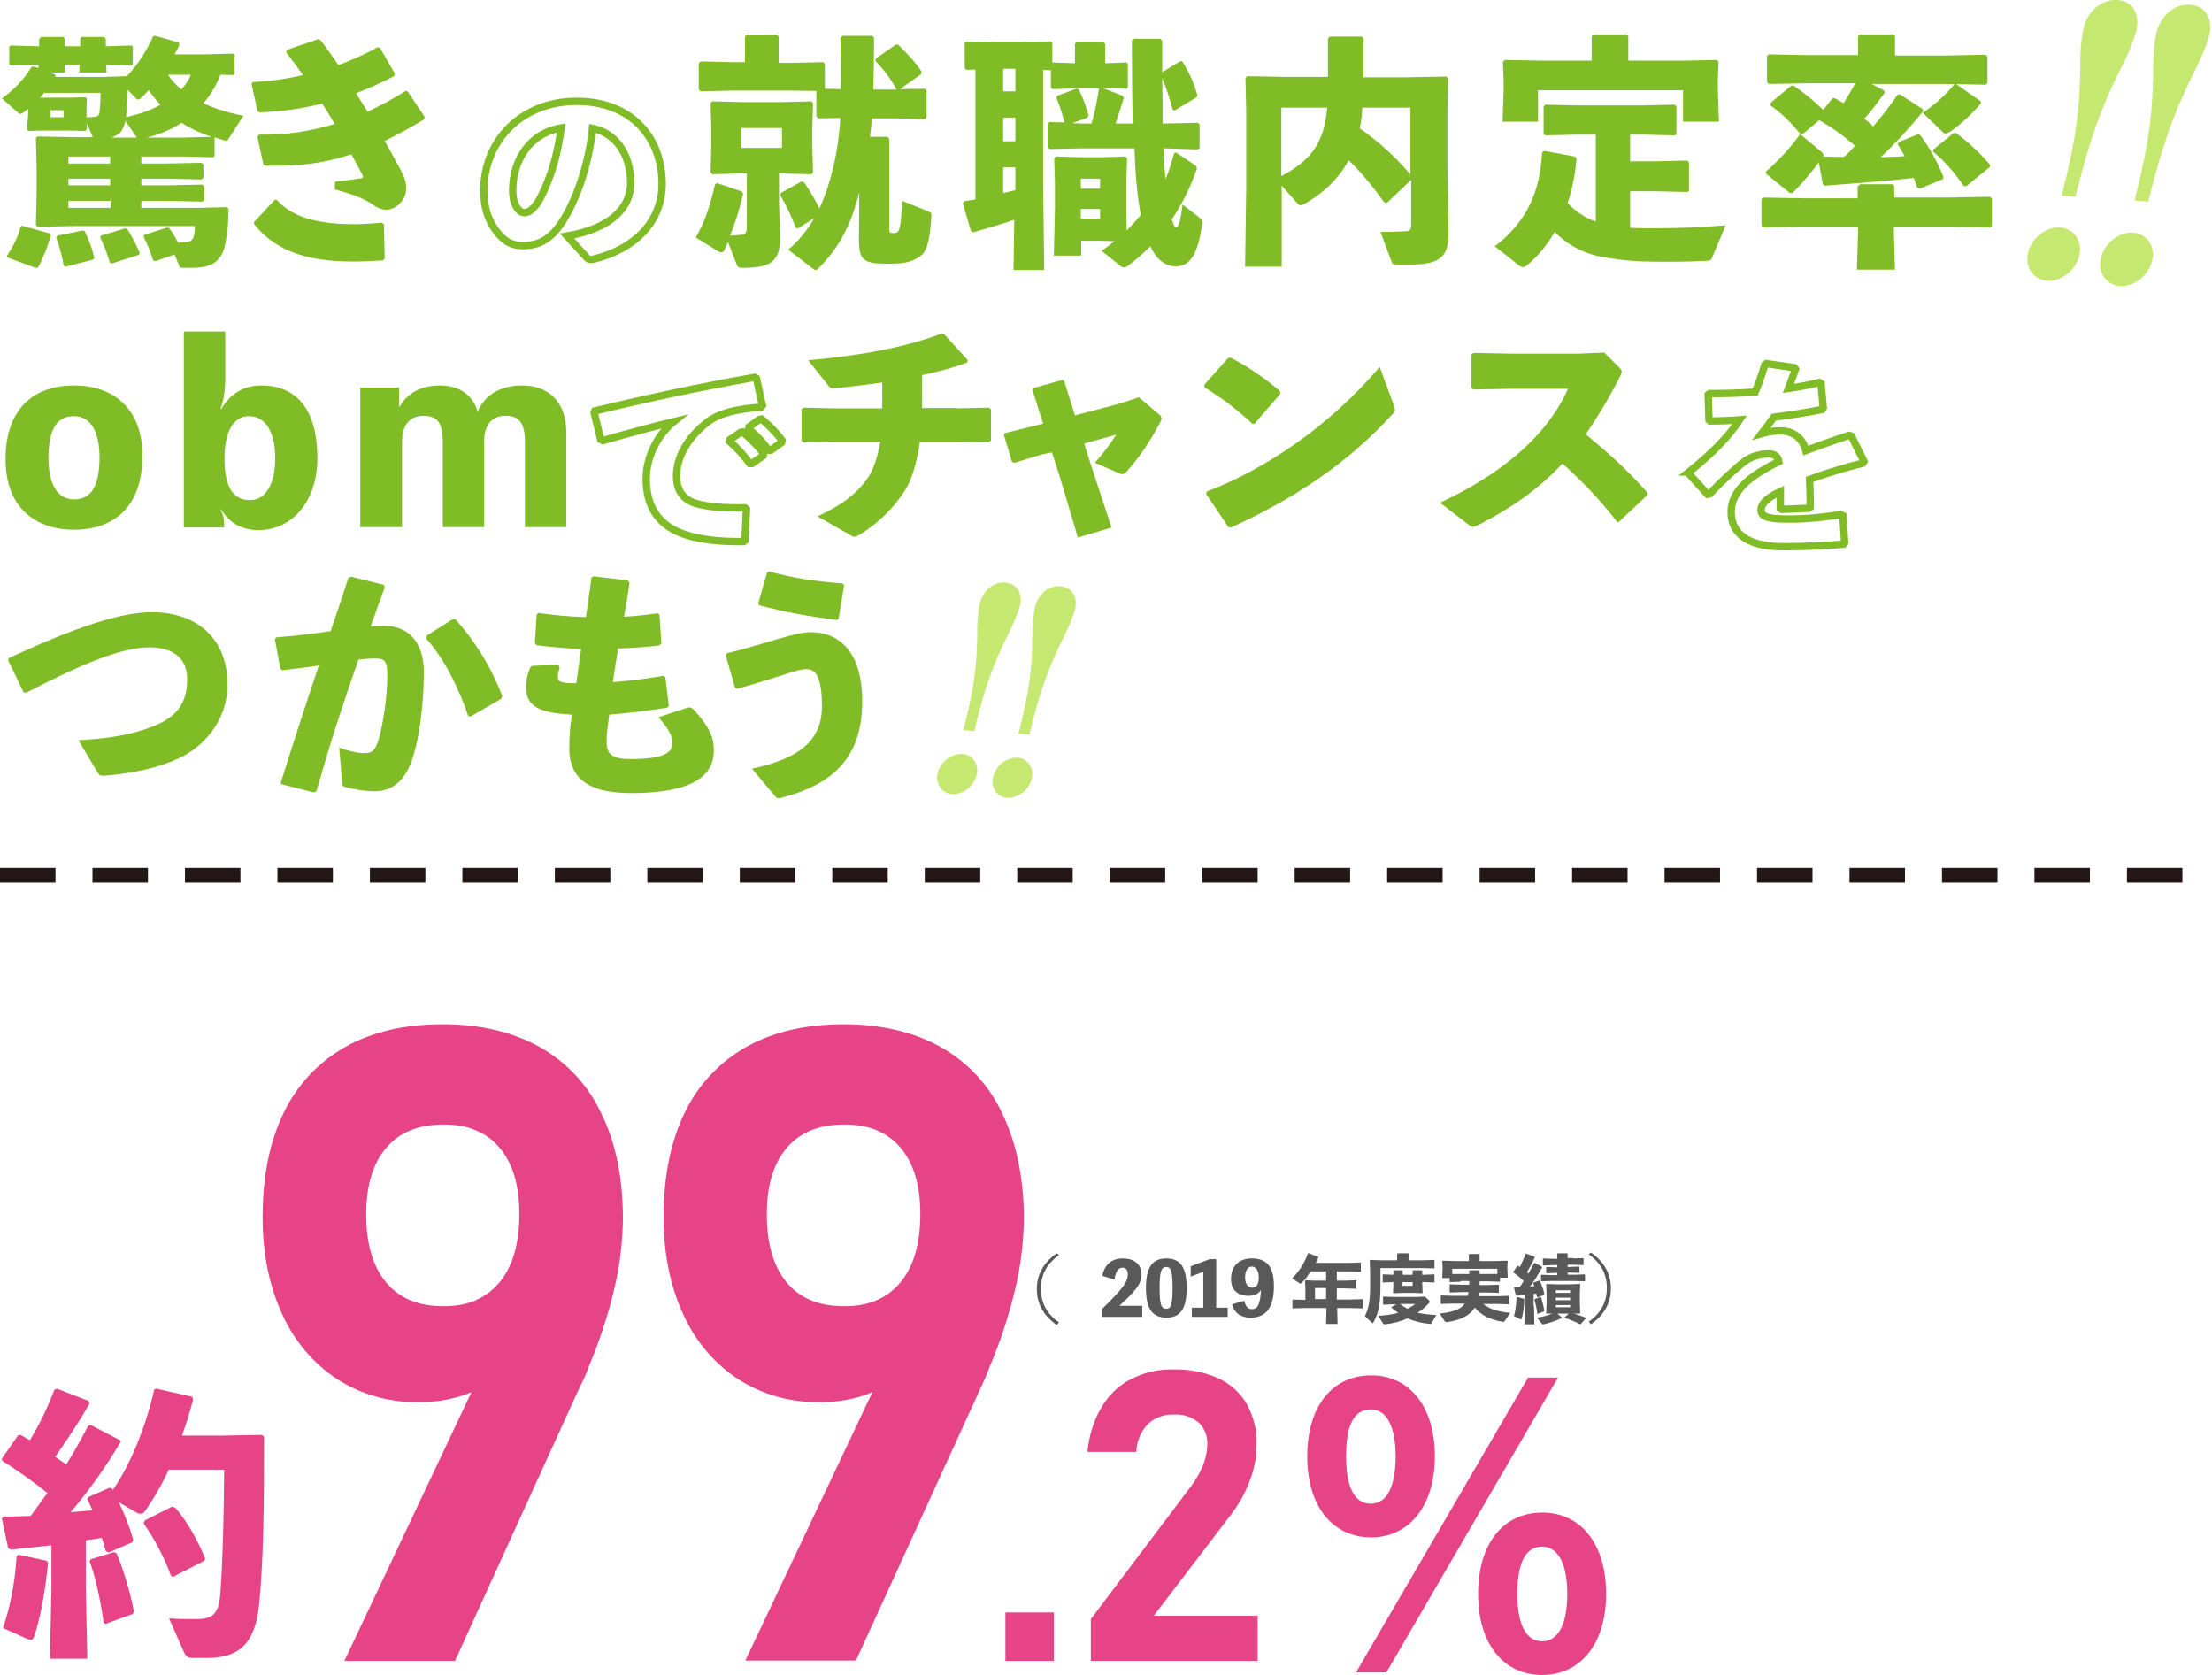 <?xml version="1.0" encoding="utf-8"?>
<!-- Generator: Adobe Illustrator 24.2.3, SVG Export Plug-In . SVG Version: 6.00 Build 0)  -->
<svg version="1.1" id="レイヤー_1" xmlns="http://www.w3.org/2000/svg" xmlns:xlink="http://www.w3.org/1999/xlink" x="0px"
	 y="0px" viewBox="0 0 598 452.8" style="enable-background:new 0 0 598 452.8;" xml:space="preserve">
<style type="text/css">
	.st0{fill:#E74387;}
	.st1{enable-background:new    ;}
	.st2{fill:#595959;}
	.st3{fill:#7FBC26;}
	.st4{fill:none;stroke:#7FBC26;stroke-width:2;stroke-miterlimit:10;}
	.st5{fill:#C5E871;}
	.st6{fill:none;stroke:#231815;stroke-width:4;stroke-linejoin:round;stroke-dasharray:15,10;}
</style>
<g id="レイヤー_2_1_">
	<g id="テキスト">
		<path class="st0" d="M133.1,364.4l2.8,4.2c-1.9,3.6-5.1,6.4-8.8,7.9c-4.4,1.8-9.2,2.6-14,2.5c-7.8,0.2-15.4-2-22-6.2
			c-6.5-4.3-11.6-10.4-14.8-17.5c-3.5-7.6-5.3-16.3-5.3-26.2V329c0-11,1.9-20.4,5.7-28.2c3.6-7.5,9.4-13.7,16.7-17.8
			c7.3-4.1,16.1-6.1,26.3-6.1c10.2,0,19,2.1,26.3,6.2c7.3,4.1,13.1,10.4,16.6,18c3.9,7.9,5.8,17.4,5.8,28.5v0.1
			c-0.1,6.4-0.9,12.8-2.4,19c-1.7,7.1-4,14.1-6.9,20.9c-0.4,1.1-0.8,2.2-1.3,3.2l-1.5,3.1L123,449H93.1L133.1,364.4z M135,346.7
			c3.6-4.3,5.4-10.5,5.4-18.5v-0.1c0-7.7-1.8-13.7-5.4-17.9s-8.7-6.3-15.2-6.2c-6.7,0-11.8,2.1-15.4,6.3c-3.6,4.2-5.4,10.2-5.4,17.9
			v0.1c0,8,1.8,14.1,5.4,18.4c3.6,4.3,8.7,6.4,15.4,6.4C126.3,353.2,131.4,351,135,346.7z"/>
		<path class="st0" d="M241.5,364.4l2.8,4.2c-1.9,3.6-5.1,6.4-8.8,7.9c-4.4,1.8-9.2,2.6-14,2.5c-7.8,0.2-15.4-2-22-6.2
			c-6.5-4.3-11.6-10.4-14.8-17.5c-3.5-7.6-5.3-16.3-5.3-26.2V329c0-11,1.9-20.4,5.7-28.2c3.6-7.5,9.4-13.7,16.7-17.8
			c7.3-4.1,16.1-6.1,26.3-6.1c10.2,0,19,2.1,26.3,6.2c7.3,4.1,13.1,10.4,16.6,18c3.8,7.9,5.8,17.4,5.8,28.5v0.1
			c-0.1,6.4-0.9,12.8-2.4,19c-1.7,7.1-4,14.1-6.9,20.9c-0.4,1.1-0.8,2.2-1.3,3.2s-0.9,2.1-1.4,3.1l-33.4,73h-29.9L241.5,364.4z
			 M243.4,346.7c3.6-4.3,5.4-10.5,5.4-18.5v-0.1c0-7.7-1.8-13.7-5.4-17.9s-8.7-6.3-15.3-6.2c-6.7,0-11.8,2.1-15.4,6.3
			c-3.6,4.2-5.4,10.2-5.4,17.9v0.1c0,8,1.8,14.1,5.4,18.4c3.6,4.3,8.7,6.4,15.4,6.4C234.7,353.2,239.8,351,243.4,346.7z"/>
		<path class="st0" d="M271.8,435.9h13.1V449h-13.1V435.9z"/>
		<path class="st0" d="M294.9,437.7l27-35.8c1.3-1.7,2.4-3.6,3.3-5.7c0.7-1.7,1.1-3.6,1.2-5.5v-0.1c0.1-2.3-0.7-4.5-2.4-6.1
			c-1.9-1.5-4.3-2.3-6.8-2.1c-2.5-0.1-5,0.8-6.9,2.6c-1.9,2-3,4.6-3.1,7.4v0.1h-13.2v-0.1c0.4-4.2,1.6-8.3,3.8-12
			c1.9-3.2,4.6-5.9,8-7.6c3.5-1.8,7.4-2.7,11.4-2.6c4.2-0.1,8.4,0.7,12.2,2.4c3.2,1.5,5.9,3.9,7.7,7c1.8,3.4,2.8,7.2,2.6,11v0
			c0,3.3-0.6,6.5-1.8,9.6c-1.2,3.3-2.9,6.3-5,9.1l-21,27.5h28.1V449h-45.1V437.7z"/>
		<g class="st1">
			<path class="st2" d="M286.3,339.3c-3.4,2.4-4.9,5.4-4.9,9.1s1.5,6.7,4.9,9.1l-0.6,0.7c-3.6-2.5-5.4-5.8-5.4-9.7s1.8-7.2,5.4-9.7
				L286.3,339.3z"/>
		</g>
		<g class="st1">
			<path class="st2" d="M308.8,353v3h-10.9v-2.1c5.6-5.5,7-7.3,7-9.5c0-1-0.5-1.7-1.4-1.7c-1.2,0-1.9,1-2.2,3.2l-3.3-1
				c0.6-3,2.5-4.7,5.5-4.7c3.2,0,5.1,1.6,5.1,4.4c0,2.4-1.5,4.3-6,8.4H308.8z"/>
		</g>
		<g class="st1">
			<path class="st2" d="M320.8,348.2c0,5.5-1.6,8-5.5,8c-3.9,0-5.5-2.6-5.5-8c0-5.4,1.6-8,5.5-8
				C319.2,340.2,320.8,342.7,320.8,348.2z M317,348.2c0-4.4-0.4-5.7-1.7-5.7c-1.4,0-1.8,1.3-1.8,5.7c0,4.4,0.4,5.6,1.8,5.6
				C316.6,353.8,317,352.5,317,348.2z"/>
		</g>
		<g class="st1">
			<path class="st2" d="M331.9,353.5v2.5h-9.7v-2.5h3.1v-9.7l-3.4,1.3v-2.8l5.1-1.9h1.8v13.1H331.9z"/>
		</g>
		<g class="st1">
			<path class="st2" d="M336.4,351.6c0.3,1.7,1.1,2.3,2,2.3c1.4,0,2.3-0.9,2.5-5.2c-0.6,1-1.7,1.6-3.4,1.6c-3.1,0-4.7-1.8-4.7-4.5
				c0-3.8,2.4-5.6,5.6-5.6c3.8,0,6,1.9,6,7.5c0,5.6-2,8.5-6.3,8.5c-2.3,0-4.4-1-5-3.6L336.4,351.6z M340.3,345.4c0-2-0.8-3-1.9-3
				c-1,0-1.8,1-1.8,2.9c0,1.7,0.7,2.8,1.9,2.8C339.9,348.1,340.3,346.8,340.3,345.4z"/>
		</g>
		<g class="st1">
			<path class="st2" d="M365.1,351.3l3.2-0.1l0.1,0.1v2.3l-0.1,0.1l-3.2-0.1h-3.6l0.1,4.3h-3.1l0.1-4.3h-5.9l-3.2,0.1l-0.1-0.1v-2.2
				l0.1-0.1l3.2,0.1h0.2v-3l-0.1-2.2l0.1-0.1l2.3,0.1h3.3v-2.5h-4.2c-0.8,1.3-1.6,2.4-2.4,3.1c-0.1,0.1-0.2,0.2-0.3,0.2
				c-0.1,0-0.2,0-0.3-0.1l-2-1.3c2.2-2.2,3.4-4.3,4.3-6.8l0.2,0l2.6,1l0,0.2c-0.2,0.5-0.5,1-0.7,1.4h9.1l3-0.1l0.1,0.1v2.3l-0.1,0.1
				l-3-0.1h-3.4v2.5h2.2l3-0.1l0.1,0.1v2.1l-0.1,0.1l-3-0.1h-2.2v3H365.1z M358.5,348.2h-3v3h3V348.2z"/>
		</g>
		<g class="st1">
			<path class="st2" d="M377.9,338.9l0.1-0.1h2.7l0.1,0.1v1.8h3.7l3.2-0.1l0.1,0.1v2.1l-0.1,0.1l-3.2-0.1h-11.3v5
				c0,4.5-0.5,7.2-1.9,9.7c-0.1,0.1-0.1,0.2-0.2,0.2c-0.1,0-0.1,0-0.2-0.1l-1.9-1.8c1.1-2.3,1.4-4.3,1.4-8.1V344l-0.1-3.3l0.1-0.1
				l3.3,0.1h4V338.9z M386.4,351.6c0.1,0.1,0.1,0.2,0.1,0.3c0,0.1,0,0.2-0.1,0.3c-0.8,0.9-1.9,1.9-3.2,2.7c1.6,0.3,3.4,0.5,5.1,0.6
				l-1.3,2.2c-0.1,0.2-0.2,0.3-0.4,0.2c-2.2-0.2-4.2-0.7-6.1-1.5c-1.8,0.8-3.9,1.4-6.2,1.6c-0.2,0-0.3-0.1-0.4-0.2l-1.3-2.1
				c2-0.1,3.9-0.4,5.4-0.8c-0.7-0.5-1.3-0.9-1.8-1.4l0-0.2l1.3-0.7h-1.1l-2.4,0.1l-0.1-0.1v-2l0.1-0.1l2.4,0.1h6.9l1.9-0.1
				L386.4,351.6z M381.9,344.6v-1.1l0.1-0.1h2.3l0.2,0.1v1.1h0.6l2.6-0.1l0.1,0.1v2l-0.1,0.1l-2.6-0.1h-0.6v0.3l0.1,2.6l-0.2,0.1
				l-2-0.1h-3.4l-2.3,0.1l-0.1-0.1l0.1-2.5v-0.4h-0.2l-2.6,0.1l-0.1-0.1v-2l0.1-0.1l2.6,0.1h0.2v-1.1l0.1-0.1h2.2l0.2,0.1v1.1H381.9
				z M378.5,352.5c0.6,0.5,1.3,0.9,2,1.3c0.8-0.4,1.5-0.8,2.1-1.3H378.5z M379.1,347.6h2.8v-1h-2.8V347.6z"/>
		</g>
		<g class="st1">
			<path class="st2" d="M394.8,346.5l-2.8,0.1l-0.1-0.1v-1h-2l0.1-2.5v-0.4l-0.1-1.7l0.1-0.1l3.3,0.1h3.8v-1.8l0.1-0.1h2.7l0.1,0.1
				v1.8h4.1l3.3-0.1l0.2,0.1l-0.1,1.5v0.5l0.1,2.5h-2.1v1l-0.1,0.1l-2.8-0.1h-2.6c0,0.3,0,0.7,0,1h2l3.1-0.1l0.1,0.1v2l-0.1,0.1
				l-3.1-0.1H400c0,0.3-0.1,0.7-0.1,1h4.9l3.1-0.1l0.1,0.1v2.1l-0.1,0.1l-3.1-0.1H401c1.7,1.4,4,2.1,7.3,2.4l-1.5,2.2
				c-0.2,0.2-0.3,0.3-0.6,0.2c-3.3-0.5-5.7-1.7-7.5-3.8c-1.3,2-3.7,3.4-7.5,3.9c-0.3,0-0.4,0-0.6-0.2l-1.4-2.1
				c3.5-0.4,5.7-1.1,6.8-2.7h-3.3l-3.1,0.1l-0.1-0.1v-2.1l0.1-0.1l3.1,0.1h4.1c0.1-0.3,0.1-0.7,0.2-1h-1.9l-3.1,0.1l-0.1-0.1v-2
				l0.1-0.1l3.1,0.1h2.1c0-0.3,0-0.7,0-1H394.8z M402.7,344.4l2.1,0v-1.4h-12.2v1.4l2.1,0h2.5v-0.9l0.1-0.1h2.6l0.1,0.1v0.9H402.7z"
				/>
		</g>
		<g class="st1">
			<path class="st2" d="M414.7,353.1l0.1,4.9h-2.6l0.1-4.9V350c-0.7,0.1-1.5,0.2-2.3,0.3l-0.2-0.1l-0.5-2.1l0.1-0.1c0.5,0,1,0,1.4,0
				c0.4-0.6,0.8-1.1,1.1-1.7c-0.9-0.9-1.7-1.6-2.8-2.3v-0.2l1.1-1.6h0.2c0.2,0.1,0.3,0.2,0.5,0.3c0.5-1.1,1.1-2.3,1.5-3.5l0.2-0.1
				l2.2,0.8l0.1,0.2c-0.7,1.7-1.4,2.8-2.1,4c0.1,0.1,0.3,0.3,0.4,0.4c0.5-0.9,1-1.8,1.5-2.8l0.2-0.1l1.9,1l0.1,0.2
				c-1.2,2.2-2.1,3.7-3.3,5.2c0.4,0,0.8-0.1,1.2-0.1c-0.1-0.3-0.2-0.6-0.3-0.8l0.1-0.2l1.5-0.5l0.2,0.1c0.6,1.3,1,2.4,1.2,3.6
				l-0.1,0.2l-1.7,0.6l-0.2-0.1c-0.1-0.3-0.1-0.6-0.2-0.9c-0.2,0-0.5,0.1-0.7,0.1V353.1z M412,351.1l0.1,0.1c-0.1,2-0.3,3.7-0.7,5.2
				c-0.1,0.2-0.1,0.3-0.2,0.3c-0.1,0-0.1,0-0.2-0.1l-1.7-0.8c0.4-1.6,0.6-3.2,0.7-5.1l0.1-0.1L412,351.1z M416.4,350.6l0.2,0.1
				c0.4,1.1,0.7,2.5,0.9,3.6l-0.1,0.2l-1.7,0.7l-0.1-0.1c-0.2-1.6-0.5-2.8-0.8-3.8l0.1-0.1L416.4,350.6z M425.5,355.1
				c1.1,0.3,2.1,0.7,3.2,1.1l0,0.2l-1.3,1.5l-0.2,0.1c-1.4-0.7-2.7-1.3-4.2-1.7l0-0.2l1.1-1H421l1.2,1v0.2c-1.6,0.8-3.2,1.3-4.9,1.7
				c-0.3,0.1-0.4,0-0.5-0.2l-1.3-1.6c1.8-0.3,3-0.6,4.1-1.1l-1.5,0l-0.1-0.1l0.1-2.6v-3l-0.1-2.2l0.1-0.1l2.7,0.1h3.7l2.6-0.1
				l0.1,0.1l-0.1,2.3v2.8l0.1,2.7l-0.1,0.1L425.5,355.1z M425.4,340.2l2.6-0.1l0.1,0.1v1.7l-0.1,0.1l-2.6-0.1h-1.6v0.6h0.4l2.7-0.1
				l0.1,0.1v1.5l-0.1,0.1l-2.7-0.1h-0.4v0.6h2.1l2.5-0.1l0.1,0.1v1.7l-0.1,0.1l-2.6-0.1h-6.5l-2.6,0.1l-0.1-0.1v-1.6l0.1-0.1
				l2.6,0.1h1.7v-0.6h-0.2l-2.7,0.1l-0.1-0.1v-1.5l0.1-0.1l2.7,0.1h0.2V342h-1l-2.8,0.1l-0.1-0.1v-1.7l0.1-0.1l2.8,0.1h1V339
				l0.1-0.2h2.5l0.2,0.1v1.2H425.4z M424.5,348.8h-3.9v0.7h3.9V348.8z M420.6,350.8v0.7h3.9v-0.7H420.6z M420.6,353.4h3.9v-0.6h-3.9
				V353.4z"/>
		</g>
		<g class="st1">
			<path class="st2" d="M430.1,338.6c3.6,2.5,5.4,5.8,5.4,9.7s-1.8,7.2-5.4,9.7l-0.6-0.7c3.4-2.4,4.9-5.4,4.9-9.1s-1.5-6.7-4.9-9.1
				L430.1,338.6z"/>
		</g>
		<g class="st1">
			<path class="st3" d="M7.5,29.5c-0.5,0.4-0.9,0.7-1.3,1c-0.3,0.2-0.5,0.3-0.7,0.3s-0.4-0.1-0.7-0.4l-4.3-3.8
				c3.1-2.1,6.3-5.5,8-8.5L9.3,18l1.1,0.4v-0.9h-0.1l-7.4,0.2l-0.4-0.3v-4.8l0.4-0.3l7.4,0.2h0.3v-2l0.5-0.5h6l0.4,0.5v2h4.2v-2
				L22,10h6.2l0.4,0.5v2l6.9-0.2l0.4,0.3v4.8l-0.4,0.3l-6.8-0.2l0.1,2.1h-7.4l0.1-2.1h-4l0.1,2.1h-4.1l1.3,0.5l0.3,0.7h12.8l6.4-0.2
				c3-3.1,5.6-7.3,7.1-10.8l0.6-0.1l6.3,1.8l0.2,0.7c-0.4,0.9-0.9,1.7-1.3,2.5h8.3l7.5-0.2l0.4,0.3V20l-0.4,0.3l-3.4-0.1
				c-1.1,2.8-2.6,5.4-4.6,7.7c3.1,1.5,6.7,2.6,10.8,3.4l-4.1,6.4C61.5,38,61.3,38,61,38c-0.3,0-0.7-0.1-1.2-0.3
				c-0.7-0.2-1.3-0.4-1.9-0.6l0.1,0.1v5l-0.4,0.3l-8.1-0.2H38.2v1.9h6.9l9.4-0.2l0.5,0.5v3.5l-0.4,0.5l-9.5-0.2h-6.9v1.8h7.1
				l9.4-0.2l0.5,0.5V54l-0.4,0.5l-9.5-0.2h-7.1v1.9h15.3l7.8-0.2l0.5,0.5c-0.1,3.9-0.3,6.2-0.7,8.3c-0.4,2.4-0.8,3.9-2.2,5.4
				c-1.5,1.7-4,2.2-7.4,2.2h-2c-0.8,0-0.9-0.1-1.2-0.9l-1.1-2.7l-5.2,1.8l-0.6-0.2c-0.7-2.3-1.5-4.3-2.6-6.4l0.2-0.5l6.2-2l0.5,0.1
				c1.1,1.5,1.8,2.7,2.4,4c0.6,0,1.1-0.1,1.7-0.1c1.5-0.1,2.2-0.3,2.6-1.7c0.2-0.7,0.3-1.5,0.3-2.7H20.3l-10.1,0.2l-0.5-0.5l0.2-8.5
				v-7.1l-0.2-7.9l0.5-0.4l10.1,0.2h4.8l-1.7-3.9l0.1,1.7l-0.4,0.5l-4.8-0.1h-5.9l-4.8,0.1L7.3,35l0.3-3.9V29.5z M13.4,63.1l0.3,0.5
				c-0.7,2.8-1.9,5.9-3.4,8.7l-0.7,0.1L2,69.6l-0.1-0.5c1.7-2.5,3.2-5.6,3.6-7.7L5.9,61L13.4,63.1z M12,26.4h6.7l4.4-0.1l0.4,0.4
				l-0.1,2.4v2.6c0.9,0,1.5,0,2-0.1c1.1-0.1,1.3-0.3,1.5-1.3c0.1-0.6,0.3-3.9,0.3-5.2H11.9c-0.3,0.5-0.7,0.9-1.1,1.3L12,26.4z
				 M13.6,31.7h3.6v-1.9h-3.6V31.7z M22.4,62.3l0.5,0.2c1.1,2.4,1.9,4.2,2.6,7.2l-0.4,0.5l-7.4,1.9l-0.5-0.4c-0.5-3-1.1-4.8-2-7.5
				l0.3-0.5L22.4,62.3z M29.8,44.2v-1.9H18.5v1.9H29.8z M29.8,50.1v-1.8H18.5v1.8H29.8z M29.8,54.3H18.5v1.9h11.4V54.3z M33.9,61.7
				l0.5,0.2c1.4,2.2,2.3,4,3.4,6.5l-0.3,0.5l-7.2,2.3L29.7,71c-0.7-2.4-1.5-4.5-2.6-6.8l0.2-0.5L33.9,61.7z M33.9,32.7
				c-0.3,1.2-0.7,2.3-1.3,3c-0.6,0.7-1.5,1.1-2.5,1.5H37L33.9,32.7z M34.1,31.7c3.2-0.8,6.4-1.7,9.3-3.4c-1.2-1.2-2.2-2.5-3.2-3.9
				c-0.7,0.8-1.5,1.5-2.2,2.2c-0.3,0.3-0.5,0.3-0.7,0.3s-0.4-0.1-0.7-0.5l-2.1-2.1c0,2.2-0.1,4.4-0.3,6L34.1,31.7z M49.5,37.2
				l7.7-0.2c-2.8-0.9-5.6-2.2-8.1-3.8c-2.9,1.9-6.1,3.2-9.4,4H49.5z M45.4,20.2c1,1.5,2.2,2.8,3.6,4c1.1-1.2,2-2.5,2.6-4H45.4z"/>
		</g>
		<g class="st1">
			<path class="st3" d="M70,36.4c7.8,0.1,13.8-0.9,20.5-2.9c-1.1-1.9-2.2-3.6-3.4-5.5c-5.6,1.4-10.5,2.1-17,2.4L69.6,30L68,22.7
				l0.3-0.5c5.4-0.3,9.2-0.9,13.6-1.9c-1.3-1.9-2.8-3.9-4.5-6.1l0.1-0.7l8.5-2.9l0.7,0.3c1.7,2.2,3.2,4.4,4.8,6.7
				c3.2-1.2,7.4-3,10.5-4.8l0.7,0.1l4,6.9l-0.1,0.7c-3,1.7-7.2,3.5-10.3,4.7c0.9,1.6,1.7,2.8,3.1,5c3.1-1.5,7.2-3.6,10.2-5.6
				l0.6,0.1l4.6,6.9l-0.2,0.7c-3.4,2.1-7.5,4.3-10.6,5.8c1.7,3,3.2,5.8,4.5,8.2c0.9,1.7,1.3,3,1.3,4.8c0,3-2.8,5.6-5.4,5.6
				c-0.7,0-2.1-0.3-3.2-1.1c-2.3-1.7-5.4-3-10.7-4.4l0.1-2.1c2.2-0.2,4.2-0.5,7-0.9c0.5-0.1,0.7-0.3,0.4-0.9c-0.9-1.7-2-3.7-3-5.6
				C88,44,81.5,45,71.7,44.8l-0.5-0.3L69.6,37L70,36.4z M68.8,59.9l5.5-5.9l0.6,0.1c4.6,5.2,12.4,6.5,20.9,6.5
				c2.2,0,3.8-0.1,7.5-0.4l0.5,0.5l0.2,9.2l-0.5,0.5c-3.2,0.2-5.5,0.3-8.1,0.3c-13.9,0-21.4-3.6-26.7-10.1V59.9z"/>
		</g>
		<g class="st1">
			<path class="st4" d="M153.3,63.8c11.9-2,17.2-7.7,17.2-14.3c0-8.4-4.6-13.7-10.3-14.8c-1.1,10.4-4.7,20.1-8.5,25.7
				c-3,4.4-6.1,6-10.4,6c-3.3,0-5.7-1.6-7.8-4.9c-1.6-2.5-2.7-5.5-2.7-10c0-13.3,10-24.1,25.1-24.1c15.1,0,23.1,10.1,23.1,22.3
				c0,10-7.1,17.6-18.7,20.4c-0.8,0.1-1.2,0.1-1.8-0.6L153.3,63.8z M138.6,51.5c0,1.8,0.3,3.1,0.9,4.2c0.6,1.1,1.4,1.8,2.3,1.8
				c1.3,0,2.9-1.3,4.4-4.2c3.1-6.2,4.6-12,5.5-18.7C143.5,35.9,138.6,43,138.6,51.5z"/>
		</g>
		<g class="st1">
			<path class="st3" d="M210.6,55.1l0.3,9.2c0,6.4-2.6,8.1-10,8.1c-1.1,0-1.4-0.1-1.7-0.8l-2.4-6.2c-0.3,0.8-0.7,1.6-1.1,2.4
				c-0.1,0.3-0.4,0.4-0.7,0.4c-0.3,0-0.6-0.1-0.9-0.3l-6-3.7c2.6-4.5,3.9-8.7,5.2-14.4l0.6-0.3l6.7,2.3l0.3,0.6
				c-1.1,4.6-2.1,7.7-3.5,11.3c1.2-0.1,2.1-0.1,2.8-0.2c1.3-0.1,1.7-0.5,1.7-2.1V46.9h-1.7l-7.6,0.2l-0.5-0.5l0.2-7.5v-4.4l-0.2-6.8
				l0.5-0.5l8.1,0.2h10.6l8.1-0.2l0.4,0.5l-0.2,6.8v4.4l0.2,7.5l-0.4,0.5l-8.1-0.2h-0.7V55.1z M227.3,24.1c0.1-4,0-8.6-0.1-13.9
				l0.5-0.5h8.1l0.5,0.5c0,5.2-0.1,9.9-0.2,14h6.3c-1.6-2.9-3.5-5.4-5.7-7.7v-0.6l5.4-3.8l0.6-0.1c2.2,2.1,4.8,4.8,6.4,7.3V20
				l-5.8,4.1l6.8-0.1l0.4,0.5v7.2l-0.4,0.5l-8.3-0.2h-6.1c-0.1,1.7-0.3,3.4-0.5,5h4.7l0.5,0.5v24c0,1.5,0,1.5,1.3,1.5
				c1.5,0,1.8-0.9,2.2-8.7l7.2,2.9c0.7,0.3,0.7,0.5,0.7,1.1c-0.3,5.1-0.9,8.9-2.4,10.4c-1.9,1.9-4.6,2.6-8.9,2.6
				c-6.9,0-8.3-0.7-8.3-6.5l0.1-12.8c-2.2,8.7-5.4,15-11.1,20.6c-0.3,0.3-0.5,0.4-0.7,0.4c-0.3,0-0.5-0.2-0.9-0.5l-6.5-5
				c2.8-2.4,5.2-5.3,7-8.5l-4.5,2.8l-0.5-0.3c-1.1-2.9-2.3-5.6-4.2-8.8l0.3-0.6l5.4-3l0.7,0.1c1.7,2.4,3,4.6,4.2,7.2
				c1.9-4,3.2-8.5,4.3-13.6c0.7-3.4,1.1-6.9,1.4-10.9l-6,0.1l-0.5-0.5v-6.9l-6.5-0.1h-16.6l-8.2,0.2l-0.5-0.5v-7.1l0.5-0.5l8.2,0.2
				h3.8v-6.9l0.4-0.5h8.2l0.5,0.5V17h3.8l8.3-0.2l0.4,0.5v6.7L227.3,24.1z M211.4,40v-5.4h-11V40H211.4z"/>
		</g>
		<g class="st1">
			<path class="st3" d="M314.6,40.1c0.1,2.8,0.2,5.5,0.5,8.3c1-2.3,1.7-4.7,2.3-6.9l0.5-0.3l5.4,3.6l0.3,0.7c-1.7,5-4,9.6-6.8,13.8
				c0.5,1.7,0.8,2.1,1.1,2.1c0.6,0,1.1-0.6,1.8-6.1l4.4,3.4c0.7,0.6,1,0.9,0.9,1.7c-1.1,8.4-3.3,11.6-7.1,11.6
				c-2.4,0-4.9-1.2-6.9-5.4c-1.9,1.9-3.9,3.6-6,5.2c-0.4,0.3-0.8,0.5-1.1,0.5s-0.7-0.1-1.1-0.5l-5-4c1.2-0.8,2.4-1.7,3.5-2.6
				l-3.8-0.1h-5.2v4h-7.4l0.3-12.9v-6.6l-0.2-6.8l0.5-0.5l6.3,0.2h6.2l6.3-0.2l0.4,0.5l-0.2,6.5v8.4l0.1,4.6
				c1.3-1.3,2.6-2.7,3.8-4.2c-1.1-6-1.5-12-1.7-18h-13.9l-9.1,0.2l-0.5-0.4v-6.4l0.4-0.5l4.2,0.1c-0.6-2.2-1.3-4.5-2.2-6.7l0.2-0.5
				l5.4-2l0.5,0.4c1,2.1,1.8,4,2.6,6.9l-0.3,0.6l-4.1,1.5l2.8,0.1h2.4c0.9-3.1,1.5-6.2,2-9.4l0.1-0.1h-6.1l-6.5,0.2l-0.5-0.4v-4.7
				l-2.1-0.1v30.8l0.3,23.3h-8.3l0.2-13.6c-3.1,1.1-6.9,2.2-11.1,3.4l-0.6-0.3l-2.2-7.5l0.3-0.6c1.1-0.2,2.1-0.3,3.1-0.5V18.8
				l-2.4,0.1l-0.5-0.5v-6.9l0.6-0.3l7.5,0.2h7.1l8-0.2l0.5,0.5v5.2l6.1,0.2v-5.2l0.4-0.5h7.3l0.5,0.5v5.2l5.7-0.2l0.4,0.3v6.5
				l-0.4,0.3l-6.4-0.2l5.4,2.1l0.3,0.6c-0.8,2.6-1.5,4.8-2.2,6.9h4.6c-0.1-5.9-0.2-13.2-0.2-22.4l0.4-0.5h7.3l0.5,0.5v8.5l5-3
				l0.5,0.2c2.2,3.6,3,5.7,4,9l-0.2,0.6l-6,3.6l-0.5-0.3c-0.8-3-1.6-5.6-2.8-8.4c0.1,4.1,0.1,8.1,0.1,12.2l9.5-0.2l0.5,0.4v6.4
				l-0.5,0.4L314.6,40.1z M274.5,24.7v-6.1h-3.3v6.1H274.5z M271.2,31.8v6.4h3.3v-6.4H271.2z M271.2,45.2v7c1.1-0.3,2.2-0.5,3.3-0.8
				v-6.2H271.2z M297.4,48.3h-5.2V51h5.2V48.3z M292.2,56.5v2.7h5.2v-2.7H292.2z"/>
		</g>
		<g class="st1">
			<path class="st3" d="M374.3,54.8c-3.4-4.7-6.4-8.3-9.7-11.5c-2.6,4.9-6.7,8.9-12.3,12c-0.3,0.1-0.5,0.2-0.7,0.2
				c-0.4,0-0.7-0.3-1.1-0.8l-4-4.5v21.9h-9.9l0.3-20.8V29.6l-0.2-8.5l0.5-0.5l11.2,0.2h10.6V10.4l0.5-0.5h8.6l0.5,0.5v10.5h11.2
				l11.2-0.2l0.5,0.5l-0.2,8.5v15l0.3,18.5c0,5.8-2,8.3-9.9,8.3h-3.8c-1.3,0-1.5-0.1-1.7-0.8l-3-8c1.9,0,5.4-0.1,7.1-0.2
				c1-0.1,1.2-0.5,1.2-2.1V48.6l-6.5,6.2H374.3z M346.4,29.1v18.5c5-2.6,8.7-5.8,10.5-10.2c1.1-2.4,1.6-5.2,1.9-8.3H346.4z
				 M368.3,29.1c-0.1,1.9-0.3,3.8-0.7,5.6c5.1,3.6,9.7,7.7,13.7,12.5V29.1H368.3z"/>
		</g>
		<g class="st1">
			<path class="st3" d="M431.3,36.4h-4.8l-8.7,0.2l-0.5-0.3v-7.5l0.4-0.5l8.7,0.2h17.8l8.5-0.2l0.5,0.4v7.5l-0.3,0.4l-8.7-0.2h-3.5
				v7.2h6.9l8.5-0.2l0.5,0.4v7.7l-0.3,0.4l-8.7-0.2h-6.9v9.9c1.9,0.1,4.1,0.1,6.5,0.1c4.9,0,10.9-0.1,19.3-0.8l-3.7,8.9
				c-0.3,0.6-0.5,0.6-1.2,0.7c-5.5,0.3-11.6,0.3-16.8,0.2c-4.3-0.1-9.1-0.7-12.9-1.5c-4.4-1-8.5-3.3-11.6-6.5c-2,3.4-4.4,6.5-7.5,9
				c-0.5,0.4-0.8,0.5-1.1,0.5c-0.4,0-0.7-0.1-1.1-0.5l-6.5-5.1c8.7-6.7,12.2-14.7,12.8-25.4l0.6-0.4l8.2,1.5l0.5,0.5
				c-0.3,4-1.1,8.1-2.4,12.1c2.1,2.2,4.7,4,7.6,5V36.4z M430.3,9.8l0.5-0.5h8.9l0.5,0.5v6.6h14.7l9.2-0.2l0.5,0.5l-0.2,5v1.9
				l0.3,9.3H455v-8.5h-39.2v8.5h-9.6l0.3-8.6v-2l-0.2-5.6l0.6-0.5l10.8,0.2h12.6V9.8z"/>
		</g>
		<g class="st1">
			<path class="st3" d="M502.4,50.3l0.5-0.5h8.8l0.4,0.5v3.1h14.9l11-0.2l0.5,0.5V61l-0.5,0.5l-10.7-0.2H512v1.7l0.3,9.9h-10.3
				l0.3-9.9v-1.7h-15l-10.6,0.2l-0.5-0.5v-7.2l0.5-0.4l10.5,0.2h15V50.3z M491.7,43.9c-1.9,2.6-4.1,5.2-7.1,8.3h-0.7l-6.4-5.2
				l-0.1-0.6c3.6-3.2,6.6-6.4,9.3-10.2c-2.7-3.3-5.3-5.8-8.1-7.7l0.1-0.7l5.5-4.6l0.6-0.1c2.8,1.9,5.4,4,8.1,6.6l2.5-3.1l0.5-0.1
				c0.9,0.5,1.7,0.9,2.5,1.4c1.1-1.8,2.2-3.6,3.2-5.4h-12.8l-10.6,0.2l-0.5-0.5v-7.1l0.5-0.4l10.5,0.2h13.6V9.8l0.5-0.5h9l0.5,0.5
				v5.2h13.8l10.7-0.2l0.5,0.5v7.1l-0.5,0.5l-10.7-0.2H506l3.4,1.8l0.1,0.6c-2.2,3-3.8,5.2-5.5,7c0.9,0.7,1.7,1.3,2.4,2.1
				c2.6-3,4.8-6,6.6-8.6l0.6-0.1l6.2,4l0.1,0.6c-3.4,4.2-7.7,8.9-11.5,12.4c2.2-0.1,4.4-0.1,6.5-0.3c-0.6-1.2-1.2-2.2-1.9-3.2
				l0.3-0.6l5.2-2.1l0.6,0.2c2.6,3.5,4.7,7.3,6.3,11.3l-0.1,0.6l-6.3,2.6l-0.7-0.3c-0.3-0.9-0.6-1.8-0.9-2.6c-6.9,0.8-15,1.4-24,2.1
				l-0.6-0.4L491.7,43.9z M492.6,41.2c0.3,0.3,0.5,0.7,0.3,1.1c1.9,0.1,3.7,0.1,5.6,0.1c1.1-0.9,2.1-2,3-3c-3-2.6-6.3-5-9.7-6.9
				l-4.5,3.8h-0.6L492.6,41.2z M535.5,27.4V28c-2.6,3-5.4,5.6-8.3,7.6c-0.5,0.3-0.9,0.5-1.2,0.5c-0.4,0-0.7-0.3-1.1-0.7l-5.1-4.9
				c3.3-2.2,6.4-5,8.5-7.7l0.5-0.1L535.5,27.4z M528.1,36l0.6-0.1c3.3,2.4,6.3,5.2,9.2,8.5l0.1,0.7l-6.4,5.2h-0.7
				c-2.5-3.6-5.2-6.8-8.3-9.3l0.1-0.6L528.1,36z"/>
		</g>
		<g class="st1">
			<path class="st3" d="M38.5,123.2c0,14.1-8,20-18.5,20c-10.3,0-18.5-5.9-18.5-19c0-14.1,8-20,18.5-20
				C30.3,104.2,38.5,110.1,38.5,123.2z M26.9,123.6c0-6.2-2-11.1-6.9-11.1c-4.6,0-6.9,3.5-6.9,11.4c0,6.2,2,11.1,6.9,11.1
				C24.7,135,26.9,131.4,26.9,123.6z"/>
			<path class="st3" d="M59.8,110.6c2.3-4,6-6.4,10.8-6.4c9.9,0,15.2,6.9,15.2,19.7c0,11.3-6.6,19.4-15.9,19.4c-4.6,0-8-2-10.2-5.7
				l-0.1,0.1c0.7,1.4,1,2.2,1,4.6v0.3H49.7V89.6h11.2v12.6c0,3.3-0.5,6.4-1.3,8.3H59.8z M74.4,123.9c0-7.4-2.8-11.4-7.1-11.4
				c-4.1,0-6.6,4-6.6,11.5c0,7.5,2.2,11.2,6.9,11.2C71.6,135.2,74.4,131.2,74.4,123.9z"/>
		</g>
		<g class="st1">
			<path class="st3" d="M108,110c2.2-3.9,6.1-5.8,10.9-5.8c4.8,0,8.9,2.2,10.2,7.1c2.1-4.8,6.5-7.1,12-7.1c6.8,0,12,4,12,12.8v25.5
				h-11.2v-23.2c0-5.1-1.7-6.9-5.2-6.9c-3.3,0-5.8,2-5.8,6.9v23.2h-11.2v-23.2c0-5.1-1.6-6.9-5.2-6.9c-3.2,0-5.8,2-5.8,6.9v23.2
				H97.4v-37.7h10.5v5.1H108z"/>
		</g>
		<g class="st1">
			<path class="st4" d="M162.4,118.8l-1.8-7.3l0.2-0.4c15.4-3.7,27.7-6.3,43.2-9.1l0.5,0.3l1.6,7.3l-0.4,0.5
				c-6.1,0.4-11.5,1.5-14.8,4.3c-5.1,4.1-8,9.2-8,14.3c0,4.2,2.1,6.5,5.3,7.4c3,0.9,7.4,1.3,13.2,1.2l0.4,0.4l-0.4,8.4l-0.4,0.3
				c-6.9,0.1-12.9-0.6-17.4-2.5c-5.5-2.3-8.9-6.9-8.9-14.4c0-6.8,3.8-12.6,7.4-15.5c-5.4,1.3-11.3,2.9-19.1,5.1L162.4,118.8z
				 M197.3,118.9l2.9-2l0.6-0.1c2,1.7,4,3.6,5.6,5.8l-0.1,0.6l-3,2.1h-0.6c-1.7-2.3-3.3-4.1-5.5-6L197.3,118.9z M202.5,115.4l2.8-2
				l0.6-0.1c2,1.7,3.8,3.5,5.5,5.7l-0.1,0.6l-2.9,2.1h-0.6c-1.7-2.3-3.2-3.9-5.4-5.7L202.5,115.4z"/>
		</g>
		<g class="st1">
			<path class="st3" d="M258.6,110.4l8.7-0.2l0.6,0.4v8.5l-0.5,0.5l-8.9-0.2h-9.8c-0.9,6.2-2.4,10.7-4.2,13.4
				c-3.3,5.1-7.5,8.9-12.2,11.8c-0.6,0.3-1,0.5-1.3,0.5c-0.4,0-0.7-0.2-1.2-0.5l-8.8-5c6.9-3.2,10.9-6.4,13.8-10.7
				c1.4-2.2,2.5-5.5,3.2-9.5h-12l-8.8,0.2l-0.5-0.5v-8.5l0.6-0.4l8.8,0.2h12.4v-7c-4.1,0.6-8.3,1.1-12.4,1.5
				c-1.5,0.1-1.7,0.1-2.2-0.7l-5.4-6.8c14.1-1.3,25.9-3.4,36-7.2l0.7,0.1l6.4,7l-0.1,0.7c-3.8,1.4-7.9,2.5-12.2,3.4v8.9H258.6z"/>
		</g>
		<g class="st1">
			<path class="st3" d="M281.8,122.8l-7.5,2.3l-0.7-0.2l-2.2-7.3l0.2-0.5l8.1-2l2.3-0.6l-2.9-9.1l0.3-0.5l7.8-2.2l0.5,0.3l2.9,9.3
				l12.1-3.2l5.2-1.7l5.4,4.6c0.5,0.4,0.7,0.7,0.7,1.1c0,0.3-0.1,0.6-0.3,1c-3,5.6-5.4,9.1-9.2,13.5c-0.7,0.7-1,0.7-1.8,0.4
				l-6.7-2.9c2.2-2.5,4.1-5,5.8-7.6l-8.7,2.4l1.9,6l5.5,16.7l-9.1,2.7l-4.8-16.1l-2.2-6.9L281.8,122.8z"/>
		</g>
		<g class="st1">
			<path class="st3" d="M325.6,104l6.4-7.2l0.7-0.1c4,2,9.3,5.5,13.4,9.1v0.7l-6.9,8l-0.6,0.1c-4-3.8-8.4-7.1-13-9.9L325.6,104z
				 M376.8,109.5c0.2,0.5,0.3,0.9,0.3,1.3c0,0.5-0.2,0.7-0.7,1.2c-11.8,13-26.1,22.6-43.6,30.6l-0.7-0.1l-6-8.9l0.1-0.7
				c16.4-6.3,33.3-17.9,46.8-33.7L376.8,109.5z"/>
		</g>
		<g class="st1">
			<path class="st3" d="M437.1,141c-4.4-5.8-9.7-11.2-14.7-15.7c-6.7,7.2-14,12.1-22.7,16.6c-0.7,0.3-1.1,0.5-1.5,0.5
				c-0.4,0-0.7-0.2-1.1-0.5l-7.8-6c15.2-7.1,28.5-17.1,34.6-30.8h-15.7l-9.9,0.2l-0.5-0.5v-9l0.6-0.4l9.9,0.2h18.7l6.7-0.3l4,4
				c0.5,0.5,0.7,0.8,0.7,1.2c0,0.4-0.2,0.9-0.6,1.6c-3,5.9-6.1,10.9-9.1,15.3c6.3,5.2,11.2,9.6,16.7,15.8l-0.1,0.7l-7.8,7.3
				L437.1,141z"/>
		</g>
		<g class="st1">
			<path class="st4" d="M456.6,127.6c6.2-5,10.5-9.3,13.7-14.1c-2.6,0.2-5.4,0.3-8,0.3l-0.3-0.3l-0.2-6.8l0.4-0.3
				c4.1,0,8.2-0.1,12.3-0.4c1-2.3,1.8-4.7,2.6-7.4l0.4-0.3l7.6,1.1l0.3,0.4c-0.7,1.9-1.3,3.6-1.9,5.2c2.8-0.4,5.5-0.9,8.3-1.6
				l0.5,0.3l0.6,6.5l-0.3,0.5c-4,0.8-8.5,1.5-13.1,2.1c-0.9,1.3-2.1,3-3.2,4.4c1.7-0.5,3-0.7,5.2-0.7c3.4,0,5.9,2.1,6.7,5.3
				c3.5-1.3,7.4-2.7,11.7-4.1l0.6,0.2l3.4,6.8l-0.3,0.5c-5.6,1.4-10.3,2.9-14.4,4.4c0.1,2.2,0.2,4.9,0.2,7.5l-0.4,0.3l-7.3,0.3
				l-0.4-0.3c0-1.6,0-3.3,0-4.5c-3.4,1.6-5.2,3.1-5.2,5c0,1.9,2.2,2.4,7.1,2.4c4,0.1,9.5-0.4,14.4-1.2l0.6,0.3l0.5,7.3l-0.3,0.4
				c-5.2,0.4-9.9,0.7-16.3,0.7c-11.1,0-14.1-4.7-14.1-9.4c0-5.3,4.5-9,9.6-11.9c1-0.6,2.1-1.1,3.3-1.7c-0.3-1.4-1.1-2.1-2.8-2.1
				c-2.2,0-4.4,0.6-6.3,1.9c-2.4,1.8-6.2,5.3-9.6,8.9l-0.6,0.1l-4.9-5.4V127.6z"/>
		</g>
		<g class="st1">
			<path class="st3" d="M6.4,187.2l-4.2-8.7l0.2-0.6c18.1-8.4,30.2-12.4,38.7-12.4c12.2,0,20.4,7.2,20.4,19.5
				c0,10.4-7.1,17.3-13.4,20.1c-5.2,2.4-11.8,3.9-19.8,4.6c-1.1,0-1.4,0-1.8-0.7l-5.3-8.9c7.8-0.4,14.4-1.4,20.3-3.8
				c6.6-2.6,9.1-6.5,9.1-12.8c0-5.1-3.3-8.4-9.9-8.5c-7-0.1-16.9,3.6-33.5,12.2L6.4,187.2z"/>
		</g>
		<g class="st1">
			<path class="st3" d="M75.9,211.6c3.6-11.5,6.9-21.6,10.3-31.7c-3,0.5-6.6,0.9-9.9,1.3l-0.5-0.4l-1.5-8l0.4-0.5
				c5.2-0.4,10.1-1,14.7-1.7c1.6-4.6,3.1-9.3,4.8-14.4l0.7-0.3l8.9,2.2l0.2,0.7c-1.4,3.8-2.6,7.3-3.8,10.5c1.3-0.1,2.6-0.1,3.8-0.1
				c5.5,0,10.7,3.4,10.6,13c-0.1,8.7-1.3,17.5-3,22.6c-2.4,7.5-6.7,9.1-10.3,9.1c-2.4,0-5.2-0.4-8.1-1.2c-0.5-0.1-0.7-0.3-0.7-1.2
				l-0.8-9.4c2.1,0.8,5,1.5,6.6,1.5c2.1,0,3-0.4,4-3.5c1.1-3.4,2.4-11.5,2.4-17.3c0-4-0.5-4.8-3.4-4.8c-1.2,0-2.7,0.1-4.4,0.3
				c-4.4,12.6-7.7,22.8-11.4,35.7l-0.7,0.2l-8.7-2.2L75.9,211.6z M115.4,171.8l7-4.4h0.7c5.6,6.2,9.9,13.4,12.7,20.8l-0.3,0.7
				l-8.3,4.8l-0.6-0.1c-2.6-7.6-6.4-15.4-11.4-21L115.4,171.8z"/>
		</g>
		<g class="st1">
			<path class="st3" d="M151.3,180.6c-0.3,0.8-0.5,1.5-0.5,2.4c0,1.5,1.3,1.7,5,1.7c0.5-3.7,0.9-6.4,1.3-9.2
				c-4.6-0.3-8.5-0.6-12.1-1.1l-0.4-0.6l0.5-7.7l0.5-0.4c4.1,0.6,8.1,1,12.8,1.1c0.5-3.6,1.1-7.3,1.5-10.7l0.6-0.3l9.2,1.1l0.5,0.6
				c-0.4,2.8-0.9,6-1.5,9.2c3-0.1,6-0.5,9.1-0.9l0.5,0.4l0.5,7.8l-0.6,0.5c-3.4,0.4-7.2,0.7-11.1,0.8c-0.5,3.1-1,6.2-1.4,9.1
				c4.3-0.3,8.9-0.9,13.6-1.7l0.6,0.4l0.9,7.7l-0.4,0.5c-5.7,0.9-10.9,1.5-15.7,1.9c-0.3,2.6-0.7,4.7-0.7,7.4c0,3.3,1.5,4.6,6.5,4.6
				c8.9,0,11.3-1.7,11.3-4.4c0-1.4-0.7-3.5-3.8-6.9l7.9-2.6c0.7-0.2,1.2,0.1,1.5,0.4c4.8,5.1,5.6,8.2,5.6,11.2
				c0,6.6-5.4,11.5-22.4,11.5c-13,0-16.7-5.2-16.7-12c0-3.8,0.3-6.4,0.7-9.2c-8.8-0.5-12.4-2.2-12.4-7.5c0-1.6,0.3-3.2,1.2-5.4
				l0.5-0.3l7.1-0.3L151.3,180.6z"/>
		</g>
		<g class="st1">
			<path class="st3" d="M198.7,185.9l-2.5-8.7l0.3-0.6c4.6-1.1,9.5-2.6,13.6-3.8c3.9-1.1,6.6-1.9,9-1.9c8.5,0,14,6.2,14,18.6
				c0,15.9-8.5,22.8-22.4,26.3c-0.6,0-0.8-0.1-1.1-0.5l-6.3-7.5c13.2-2.8,18.9-7.9,18.9-16.8c0-7.5-1.4-10.1-4.2-10.1
				c-1.5,0-3.8,0.7-6.7,1.7c-3.5,1.1-7.7,2.4-12,3.6L198.7,185.9z M205,163l2.4-8.3l0.6-0.2c6.2,1.7,12.3,2.7,19.8,3.2l0.4,0.5
				l-1.5,9.1l-0.5,0.3c-7.1-0.9-14-2.1-21-4L205,163z"/>
		</g>
		<g class="st1">
			<path class="st0" d="M32.7,389.6c-4,6.9-9,13.8-13.6,19.2c2-0.2,4-0.3,5.9-0.5c-0.5-1.1-0.9-2.1-1.4-3l0.3-0.6l5.7-2.5l0.7,0.2
				l0.2,0.4c4.9-7.1,9-17.4,11.2-27.2l0.6-0.2l9.7,2.2l0.2,0.8c-0.9,3.3-1.9,6.6-3,9.7h9.9l11.7-0.2l0.6,0.5
				c0,19.3-0.2,34.3-1.4,45.8c-1.1,9.9-5.2,14-14,14h-4c-1.3,0-1.7-0.5-2.2-1.4l-4.1-9.3c2.6,0.2,4.1,0.2,7.1,0.2
				c4.6,0,6.4-1.1,6.8-7.4c0.6-8.5,0.9-19.5,1-33h-15c-1.8,4-4,7.8-6.4,11.2c-0.3,0.5-0.8,0.7-1.2,0.7c-0.4,0-0.8-0.1-1.1-0.3
				l-4.8-2.8c1.5,3.1,3,6.8,3.9,10.1l-0.2,0.7l-6.4,2.8l-0.8-0.4c-0.3-1.2-0.7-2.4-1.1-3.6c-1.4,0.3-2.8,0.5-4.3,0.7v13.3l0.4,18.7
				H13.5l0.4-18.7v-12c-3.7,0.5-7.5,0.8-11,1.2l-0.7-0.4l-1.7-8l0.5-0.5c2.4,0,4.9-0.1,7.3-0.2c1.5-2.1,3-4.1,4.5-6.2
				c-3.8-3.1-7.8-5.9-12.2-8.7l-0.1-0.6l4.4-6.3l0.7-0.1c0.8,0.5,1.6,1,2.5,1.4c2.6-4.3,4.6-8.4,6.6-13.6l0.7-0.3l8.5,3.3l0.3,0.7
				c-3,5.3-6.5,10.5-9.3,14.4c1,0.7,2,1.4,3,2.1c2.1-3.3,4-6.8,5.9-10.4l0.7-0.3l7.9,4.1L32.7,389.6z M12.5,421.9l0.5,0.5
				c-0.8,8.1-2.1,14.9-3.7,19.8c-0.3,0.8-0.5,1.1-1,1.1c-0.2,0-0.5-0.1-0.8-0.2l-6.7-3c1.9-5.5,3.2-11.9,3.7-19.4l0.5-0.4
				L12.5,421.9z M30.8,419.6l0.7,0.3c1.6,3.7,3.6,10,4.7,15.7l-0.3,0.7l-7.4,2.7l-0.5-0.4c-0.8-6.2-2.4-13-3.8-16.6l0.4-0.5
				L30.8,419.6z M46.5,407.3l0.9,0.3c3.1,3.6,5.9,8.4,8.1,13.8l-0.4,0.6l-8.4,4.3l-0.5-0.4c-1.8-4.9-4.6-10.2-7.4-14.1l0.4-0.8
				L46.5,407.3z"/>
		</g>
		<path class="st5" d="M562.1,69.2c-1,3.9-4.9,7-8.7,6.7s-6.1-3.8-5.1-7.7s4.9-7,8.7-6.7S563.1,65.3,562.1,69.2 M557.4,52.9l0.3-1.4
			c3.7-14.7,4.5-22.2,4.7-33.3c-0.1-3.6,0.2-7.2,0.9-10.7c1.2-4.8,5.1-7.7,9.1-7.5s6.3,3.7,5.1,8.5c-1.1,3.6-2.6,7.2-4.4,10.5
			c-5,10-8,18.2-11.7,32.9l-0.3,1.3L557.4,52.9z"/>
		<path class="st5" d="M581.8,70.6c-1,3.9-4.9,7-8.7,6.7s-6.1-3.8-5.1-7.7s4.9-7,8.7-6.7S582.8,66.7,581.8,70.6 M577.1,54.2l0.3-1.4
			c3.7-14.7,4.5-22.2,4.7-33.3c0.1-3.9,0.1-7.8,0.9-10.7c1.2-4.8,5-7.8,9.1-7.5s6.3,3.7,5.1,8.5c-0.8,3-2.6,6.8-4.4,10.5
			c-5,10-8,18.2-11.7,32.9l-0.3,1.3L577.1,54.2z"/>
		<path class="st5" d="M264,209.6c-0.8,3-3.5,5.1-6.6,5.1c-2.8-0.2-4.6-2.9-3.9-5.8c0.8-3,3.5-5.1,6.6-5.1
			C263,204,264.8,206.7,264,209.6 M260.4,197.3l0.3-1c2.8-11.1,3.4-16.8,3.5-25.1c-0.1-2.7,0.2-5.4,0.7-8.1c0.9-3.6,3.8-5.9,6.9-5.6
			s4.8,2.8,3.9,6.4c-0.9,2.7-2,5.4-3.3,7.9c-3.8,7.6-6.1,13.8-8.8,24.9l-0.2,1L260.4,197.3z"/>
		<path class="st5" d="M278.9,210.6c-0.8,3-3.5,5.1-6.6,5.1c-2.8-0.2-4.6-2.9-3.8-5.8c0.8-3,3.5-5.1,6.5-5.1
			C277.9,205,279.6,207.7,278.9,210.6 M275.3,198.3l0.3-1c2.8-11.1,3.4-16.8,3.5-25.1c-0.1-2.7,0.2-5.4,0.7-8.1
			c0.9-3.6,3.8-5.9,6.9-5.6s4.8,2.8,3.9,6.4c-0.9,2.7-2,5.4-3.3,7.9c-3.8,7.6-6.1,13.8-8.8,24.9l-0.2,0.9L275.3,198.3z"/>
		<g class="st1">
			<path class="st0" d="M353.4,393.7c0-13.8,7-21.9,17.3-21.9c10.2,0,17.2,8.2,17.2,21.9s-7.2,21.9-17.2,21.9
				C360.5,415.6,353.4,407.5,353.4,393.7z M377.3,393.7c0-7.2-2-12.7-6.7-12.7c-5.2,0-6.7,5.5-6.7,12.7c0,7.2,1.7,12.8,6.7,12.8
				C375.4,406.5,377.3,400.9,377.3,393.7z M366.6,452.1l46.5-79.7h8.1l-46.4,79.7H366.6z M399.6,430.9c0-13.9,7-22,17.3-22
				s17.3,8.2,17.3,22c0,13.8-7.2,21.9-17.3,21.9C406.7,452.8,399.6,444.7,399.6,430.9z M423.7,430.9c0-7.2-2-12.8-6.8-12.8
				c-5.1,0-6.7,5.6-6.7,12.8c0,7.1,1.8,12.8,6.7,12.8S423.7,438,423.7,430.9z"/>
		</g>
		<line class="st6" x1="0" y1="236.6" x2="598" y2="236.6"/>
	</g>
</g>
</svg>
